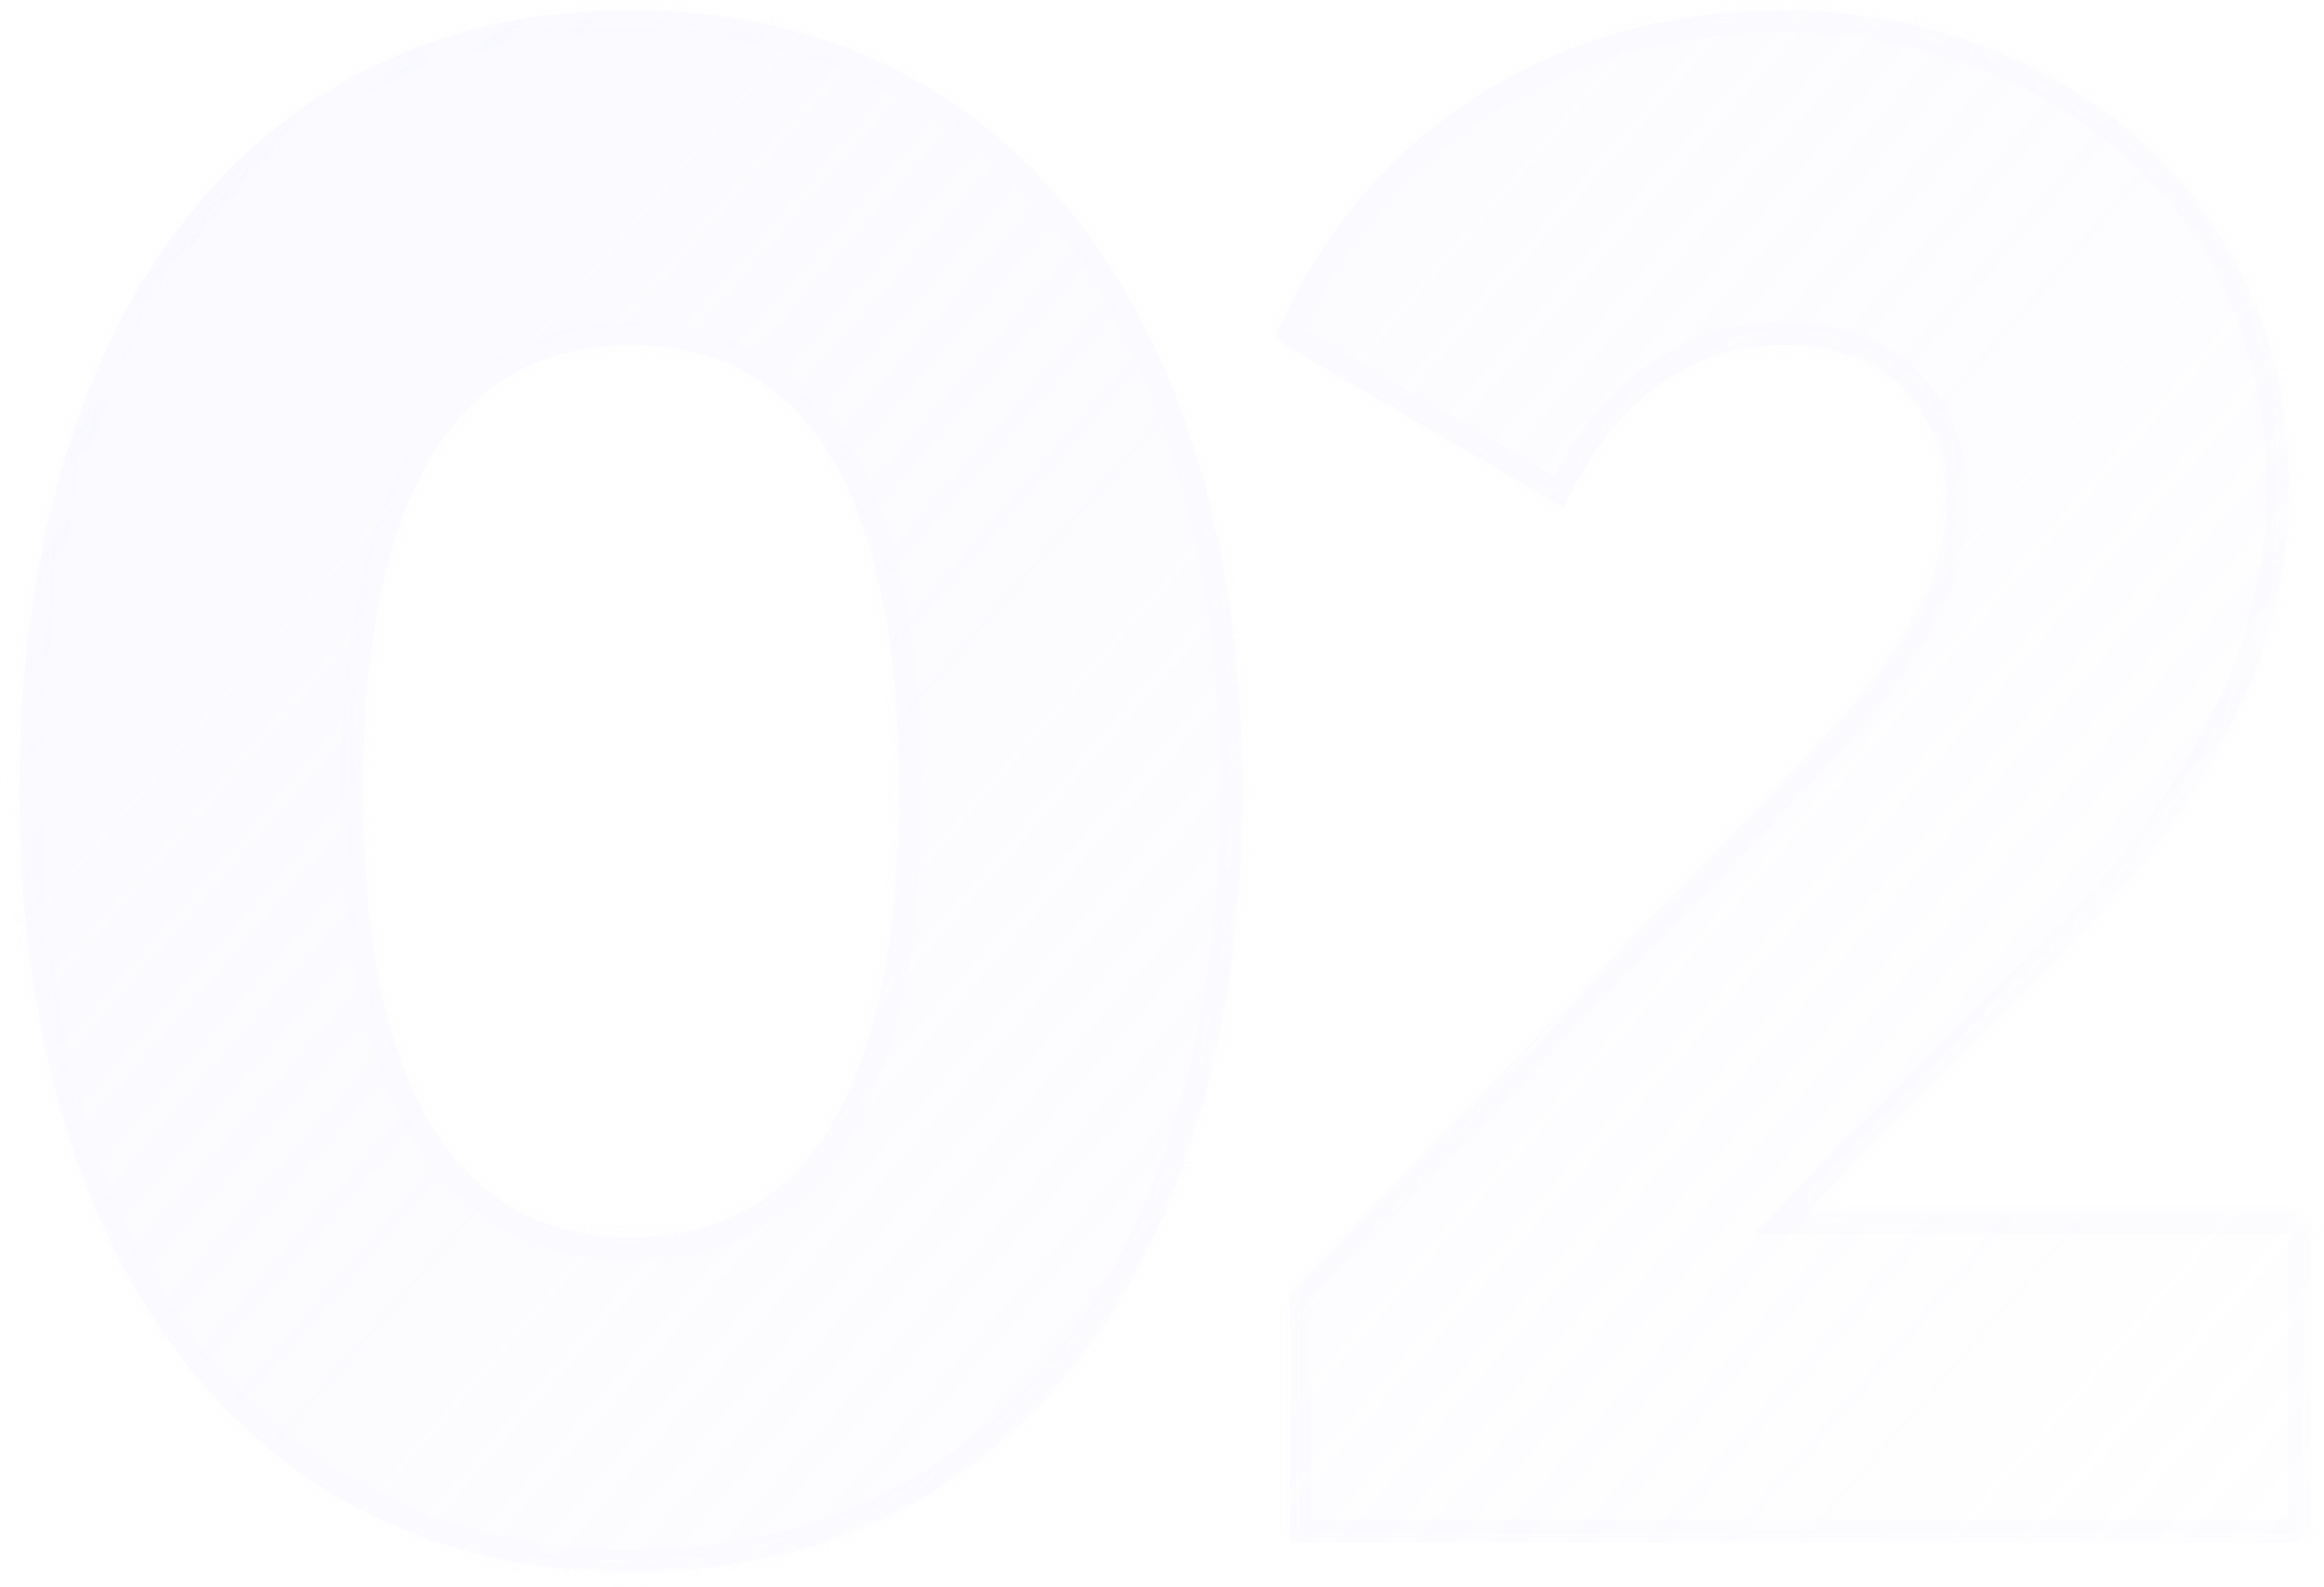 <svg width="104" height="71" viewBox="0 0 104 71" fill="none" xmlns="http://www.w3.org/2000/svg">
<g filter="url(#filter0_b_184_664)">
<mask id="path-1-inside-1_184_664" fill="white">
<path d="M28.24 70.344C10.864 70.344 0.88 56.136 0.88 35.4C0.88 14.664 10.864 0.456 28.24 0.456C45.616 0.456 55.6 14.664 55.6 35.4C55.6 56.136 45.616 70.344 28.24 70.344ZM28.24 55.368C36.304 55.368 40.24 48.36 40.24 35.4C40.24 22.44 36.304 15.432 28.24 15.432C20.176 15.432 16.24 22.44 16.24 35.4C16.24 48.36 20.176 55.368 28.24 55.368ZM57.706 69V57.864L80.266 34.44C84.202 30.408 87.082 26.472 87.082 22.536C87.082 18.312 84.394 15.432 79.882 15.432C75.178 15.432 71.818 18.504 69.994 22.728L57.034 15.144C61.354 5.16 70.378 0.456 79.69 0.456C91.69 0.456 102.442 8.328 102.442 21.864C102.442 29.928 98.122 36.84 91.978 42.984L80.842 54.216H103.402V69H57.706Z"/>
</mask>
<path d="M28.24 70.344C10.864 70.344 0.88 56.136 0.88 35.4C0.88 14.664 10.864 0.456 28.24 0.456C45.616 0.456 55.6 14.664 55.6 35.4C55.6 56.136 45.616 70.344 28.24 70.344ZM28.24 55.368C36.304 55.368 40.24 48.36 40.24 35.4C40.24 22.44 36.304 15.432 28.24 15.432C20.176 15.432 16.24 22.44 16.24 35.4C16.24 48.36 20.176 55.368 28.24 55.368ZM57.706 69V57.864L80.266 34.44C84.202 30.408 87.082 26.472 87.082 22.536C87.082 18.312 84.394 15.432 79.882 15.432C75.178 15.432 71.818 18.504 69.994 22.728L57.034 15.144C61.354 5.16 70.378 0.456 79.69 0.456C91.69 0.456 102.442 8.328 102.442 21.864C102.442 29.928 98.122 36.84 91.978 42.984L80.842 54.216H103.402V69H57.706Z" fill="url(#paint0_linear_184_664)" fill-opacity="0.24"/>
<path d="M28.24 69.344C19.857 69.344 13.315 65.932 8.84 60.043C4.342 54.123 1.88 45.622 1.88 35.4H-0.12C-0.12 45.914 2.41 54.885 7.248 61.253C12.109 67.652 19.247 71.344 28.24 71.344V69.344ZM1.88 35.4C1.88 25.178 4.342 16.677 8.84 10.757C13.315 4.868 19.857 1.456 28.24 1.456V-0.544C19.247 -0.544 12.109 3.148 7.248 9.547C2.41 15.915 -0.12 24.886 -0.12 35.4H1.88ZM28.24 1.456C36.623 1.456 43.165 4.868 47.64 10.757C52.138 16.677 54.6 25.178 54.6 35.4H56.6C56.6 24.886 54.07 15.915 49.232 9.547C44.371 3.148 37.233 -0.544 28.24 -0.544V1.456ZM54.6 35.4C54.6 45.622 52.138 54.123 47.64 60.043C43.165 65.932 36.623 69.344 28.24 69.344V71.344C37.233 71.344 44.371 67.652 49.232 61.253C54.07 54.885 56.6 45.914 56.6 35.4H54.6ZM28.24 56.368C32.627 56.368 35.954 54.428 38.125 50.753C40.251 47.154 41.24 41.95 41.24 35.4H39.24C39.24 41.81 38.261 46.59 36.403 49.735C34.59 52.804 31.917 54.368 28.24 54.368V56.368ZM41.24 35.4C41.24 28.85 40.251 23.646 38.125 20.047C35.954 16.372 32.627 14.432 28.24 14.432V16.432C31.917 16.432 34.59 17.996 36.403 21.065C38.261 24.21 39.24 28.99 39.24 35.4H41.24ZM28.24 14.432C23.853 14.432 20.526 16.372 18.355 20.047C16.229 23.646 15.24 28.85 15.24 35.4H17.24C17.24 28.99 18.219 24.21 20.077 21.065C21.89 17.996 24.563 16.432 28.24 16.432V14.432ZM15.24 35.4C15.24 41.95 16.229 47.154 18.355 50.753C20.526 54.428 23.853 56.368 28.24 56.368V54.368C24.563 54.368 21.89 52.804 20.077 49.735C18.219 46.59 17.24 41.81 17.24 35.4H15.24ZM57.706 69H56.706V70H57.706V69ZM57.706 57.864L56.986 57.17L56.706 57.461V57.864H57.706ZM80.266 34.44L79.55 33.741L79.546 33.746L80.266 34.44ZM69.994 22.728L69.489 23.591L70.464 24.162L70.912 23.124L69.994 22.728ZM57.034 15.144L56.116 14.747L55.764 15.56L56.529 16.007L57.034 15.144ZM91.978 42.984L91.271 42.277L91.268 42.28L91.978 42.984ZM80.842 54.216L80.132 53.512L78.442 55.216H80.842V54.216ZM103.402 54.216H104.402V53.216H103.402V54.216ZM103.402 69V70H104.402V69H103.402ZM58.706 69V57.864H56.706V69H58.706ZM58.426 58.558L80.986 35.134L79.546 33.746L56.986 57.17L58.426 58.558ZM80.981 35.139C82.971 33.1 84.734 31.047 86.003 28.974C87.272 26.901 88.082 24.751 88.082 22.536H86.082C86.082 24.257 85.452 26.043 84.297 27.93C83.141 29.817 81.496 31.748 79.55 33.742L80.981 35.139ZM88.082 22.536C88.082 20.21 87.338 18.164 85.884 16.696C84.428 15.226 82.355 14.432 79.882 14.432V16.432C81.92 16.432 83.447 17.078 84.463 18.104C85.482 19.132 86.082 20.638 86.082 22.536H88.082ZM79.882 14.432C74.656 14.432 71.002 17.869 69.076 22.332L70.912 23.124C72.633 19.139 75.7 16.432 79.882 16.432V14.432ZM70.499 21.865L57.539 14.281L56.529 16.007L69.489 23.591L70.499 21.865ZM57.952 15.541C62.093 5.969 70.724 1.456 79.69 1.456V-0.544C70.031 -0.544 60.614 4.351 56.116 14.747L57.952 15.541ZM79.69 1.456C91.268 1.456 101.442 9.003 101.442 21.864H103.442C103.442 7.653 92.111 -0.544 79.69 -0.544V1.456ZM101.442 21.864C101.442 29.544 97.332 36.215 91.271 42.277L92.685 43.691C98.911 37.465 103.442 30.312 103.442 21.864H101.442ZM91.268 42.28L80.132 53.512L81.552 54.92L92.688 43.688L91.268 42.28ZM80.842 55.216H103.402V53.216H80.842V55.216ZM102.402 54.216V69H104.402V54.216H102.402ZM103.402 68H57.706V70H103.402V68Z" fill="#E9E9FF" fill-opacity="0.12" mask="url(#path-1-inside-1_184_664)"/>
</g>
<defs>
<filter id="filter0_b_184_664" x="-63.119" y="-63.544" width="230.521" height="197.888" filterUnits="userSpaceOnUse" color-interpolation-filters="sRGB">
<feFlood flood-opacity="0" result="BackgroundImageFix"/>
<feGaussianBlur in="BackgroundImageFix" stdDeviation="32"/>
<feComposite in2="SourceAlpha" operator="in" result="effect1_backgroundBlur_184_664"/>
<feBlend mode="normal" in="SourceGraphic" in2="effect1_backgroundBlur_184_664" result="shape"/>
</filter>
<linearGradient id="paint0_linear_184_664" x1="-2" y1="-12" x2="107.86" y2="83.006" gradientUnits="userSpaceOnUse">
<stop stop-color="#E9E9FF"/>
<stop offset="1" stop-color="#E9E9FF" stop-opacity="0"/>
</linearGradient>
</defs>
</svg>
